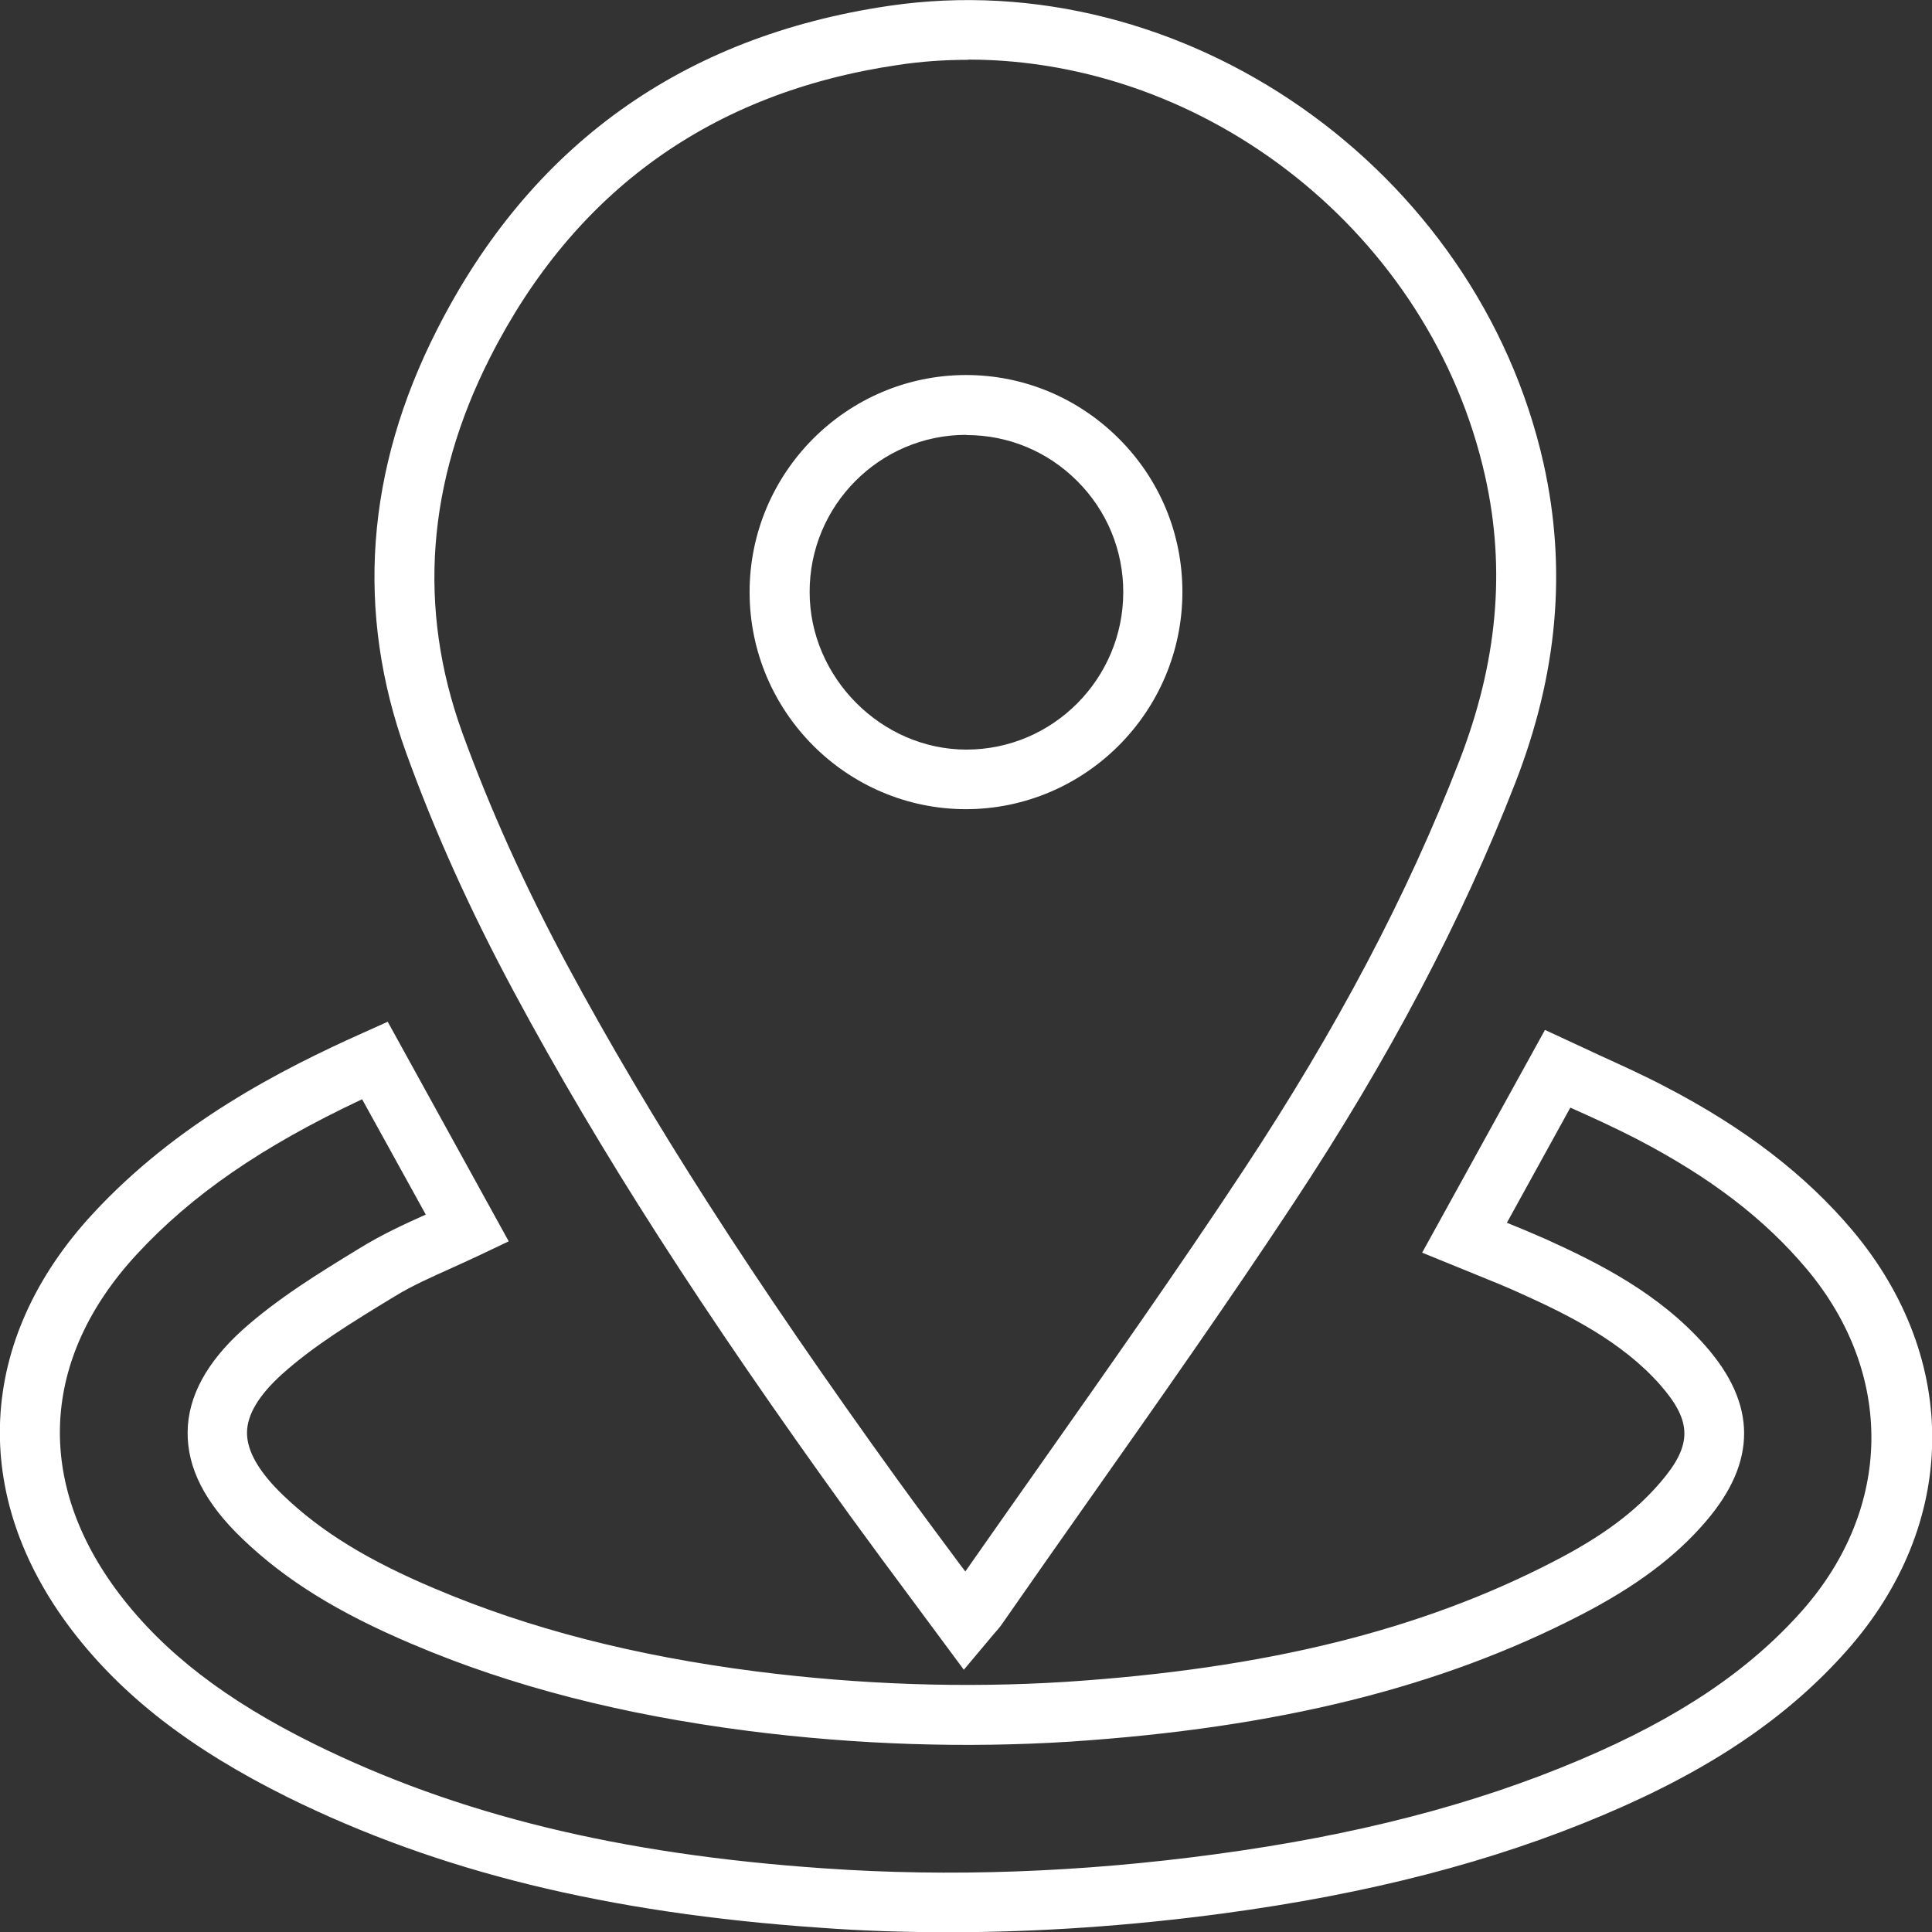 <?xml version="1.0" encoding="UTF-8"?><svg id="a" xmlns="http://www.w3.org/2000/svg" viewBox="0 0 85.26 85.27"><rect x="0" y="0" width="85.26" height="85.27" fill="#333333" stroke="none"/><defs><style>.b{fill:#fff;}</style></defs><path class="b" d="M42.53,73.68l-2.32-3.13c-.93-1.25-1.84-2.48-2.74-3.72-6.47-8.96-11.03-16.06-14.78-23.04-1.95-3.63-3.51-7.09-4.77-10.58-2.24-6.2-1.78-12.47,1.36-18.65C23.41,6.41,30.13,1.6,39.22,.26c12.98-1.92,25.97,7.15,28.9,20.2,1.03,4.65,.63,9.26-1.25,14.09-2.37,6.09-5.57,12.17-9.8,18.57-2.93,4.44-6.04,8.85-9.04,13.11-1.26,1.79-2.52,3.58-3.77,5.38-.11,.17-.25,.33-.42,.52l-1.3,1.55Zm.2-71.04c-1.04,0-2.08,.07-3.12,.23-8.2,1.21-14.25,5.55-17.98,12.9-2.8,5.51-3.21,11.08-1.23,16.56,1.22,3.36,2.73,6.71,4.61,10.22,3.7,6.87,8.2,13.88,14.59,22.74,.89,1.23,1.8,2.45,2.72,3.69l.28,.37c1.09-1.55,2.17-3.1,3.26-4.64,2.99-4.25,6.09-8.64,9-13.05,4.13-6.25,7.25-12.16,9.54-18.08,1.68-4.33,2.06-8.44,1.14-12.56-2.39-10.68-12.25-18.39-22.82-18.39Zm-.09,33.07c-5.27,0-9.56-4.3-9.56-9.58,0-5.27,4.28-9.57,9.54-9.58h.01c2.54,0,4.94,1,6.75,2.81s2.8,4.21,2.8,6.76c0,5.28-4.28,9.58-9.55,9.59Zm0-16.52h0c-3.82,0-6.92,3.12-6.91,6.94,0,3.77,3.17,6.95,6.92,6.95,3.81,0,6.92-3.12,6.92-6.95,0-1.85-.72-3.59-2.03-4.9-1.31-1.31-3.04-2.03-4.88-2.03Z"/><path class="b" d="M41.85,85.27c-1.92,0-3.81-.06-5.68-.2-9.38-.65-16.84-2.48-23.48-5.76-4.27-2.12-7.29-4.46-9.51-7.36-4.55-5.96-4.21-12.84,.91-18.38,3.69-4,8.31-6.37,11.91-7.98l1.11-.5,5.34,9.69-1.26,.6c-.4,.19-.82,.38-1.24,.57-.86,.39-1.74,.77-2.55,1.27-1.86,1.13-3.56,2.17-4.95,3.42-1.02,.92-1.54,1.78-1.55,2.57-.01,.82,.53,1.76,1.61,2.79,1.66,1.59,3.72,2.86,6.69,4.11,4.17,1.77,8.8,2.96,14.17,3.65,4.64,.59,9.23,.74,13.67,.46,8.81-.58,15.64-2.27,21.5-5.3,2.16-1.11,3.62-2.2,4.74-3.51,1.41-1.64,1.4-2.68-.01-4.29-1.69-1.92-4.07-3.1-6.16-4.04-.65-.3-1.31-.56-1.97-.83l-2.38-.97,5.42-9.83,2.41,1.12c.96,.44,1.94,.88,2.89,1.38,3.51,1.82,6.22,3.91,8.28,6.36,4.77,5.69,4.67,12.96-.25,18.52-2.62,2.96-6.03,5.27-10.74,7.26-4.88,2.07-10.38,3.49-16.79,4.35-4.1,.55-8.16,.83-12.12,.83ZM15.98,48.51c-4.42,2.08-7.52,4.22-9.95,6.85-4.24,4.59-4.51,10.06-.75,15,1.96,2.57,4.68,4.67,8.58,6.6,6.32,3.12,13.47,4.87,22.49,5.49,5.55,.39,11.36,.18,17.27-.62,6.18-.83,11.45-2.19,16.11-4.17,4.34-1.84,7.45-3.93,9.8-6.58,4-4.53,4.08-10.45,.2-15.08-1.86-2.21-4.23-4.03-7.47-5.72-.91-.47-1.84-.9-2.76-1.31l-.2-.09-2.8,5.08c.57,.23,1.14,.47,1.71,.72,2.34,1.06,5,2.39,7.04,4.7,2.28,2.58,2.29,5.12,.04,7.75-1.33,1.56-3.09,2.88-5.53,4.14-6.19,3.2-13.36,4.98-22.54,5.59-4.6,.29-9.37,.14-14.17-.47-5.61-.72-10.48-1.97-14.87-3.84-3.28-1.39-5.58-2.82-7.48-4.64-1.65-1.58-2.44-3.12-2.42-4.73,.02-1.55,.84-3.06,2.42-4.49,1.58-1.41,3.38-2.51,5.13-3.58,1.07-.66,2.03-1.09,2.96-1.51l-2.81-5.09Z"/></svg>